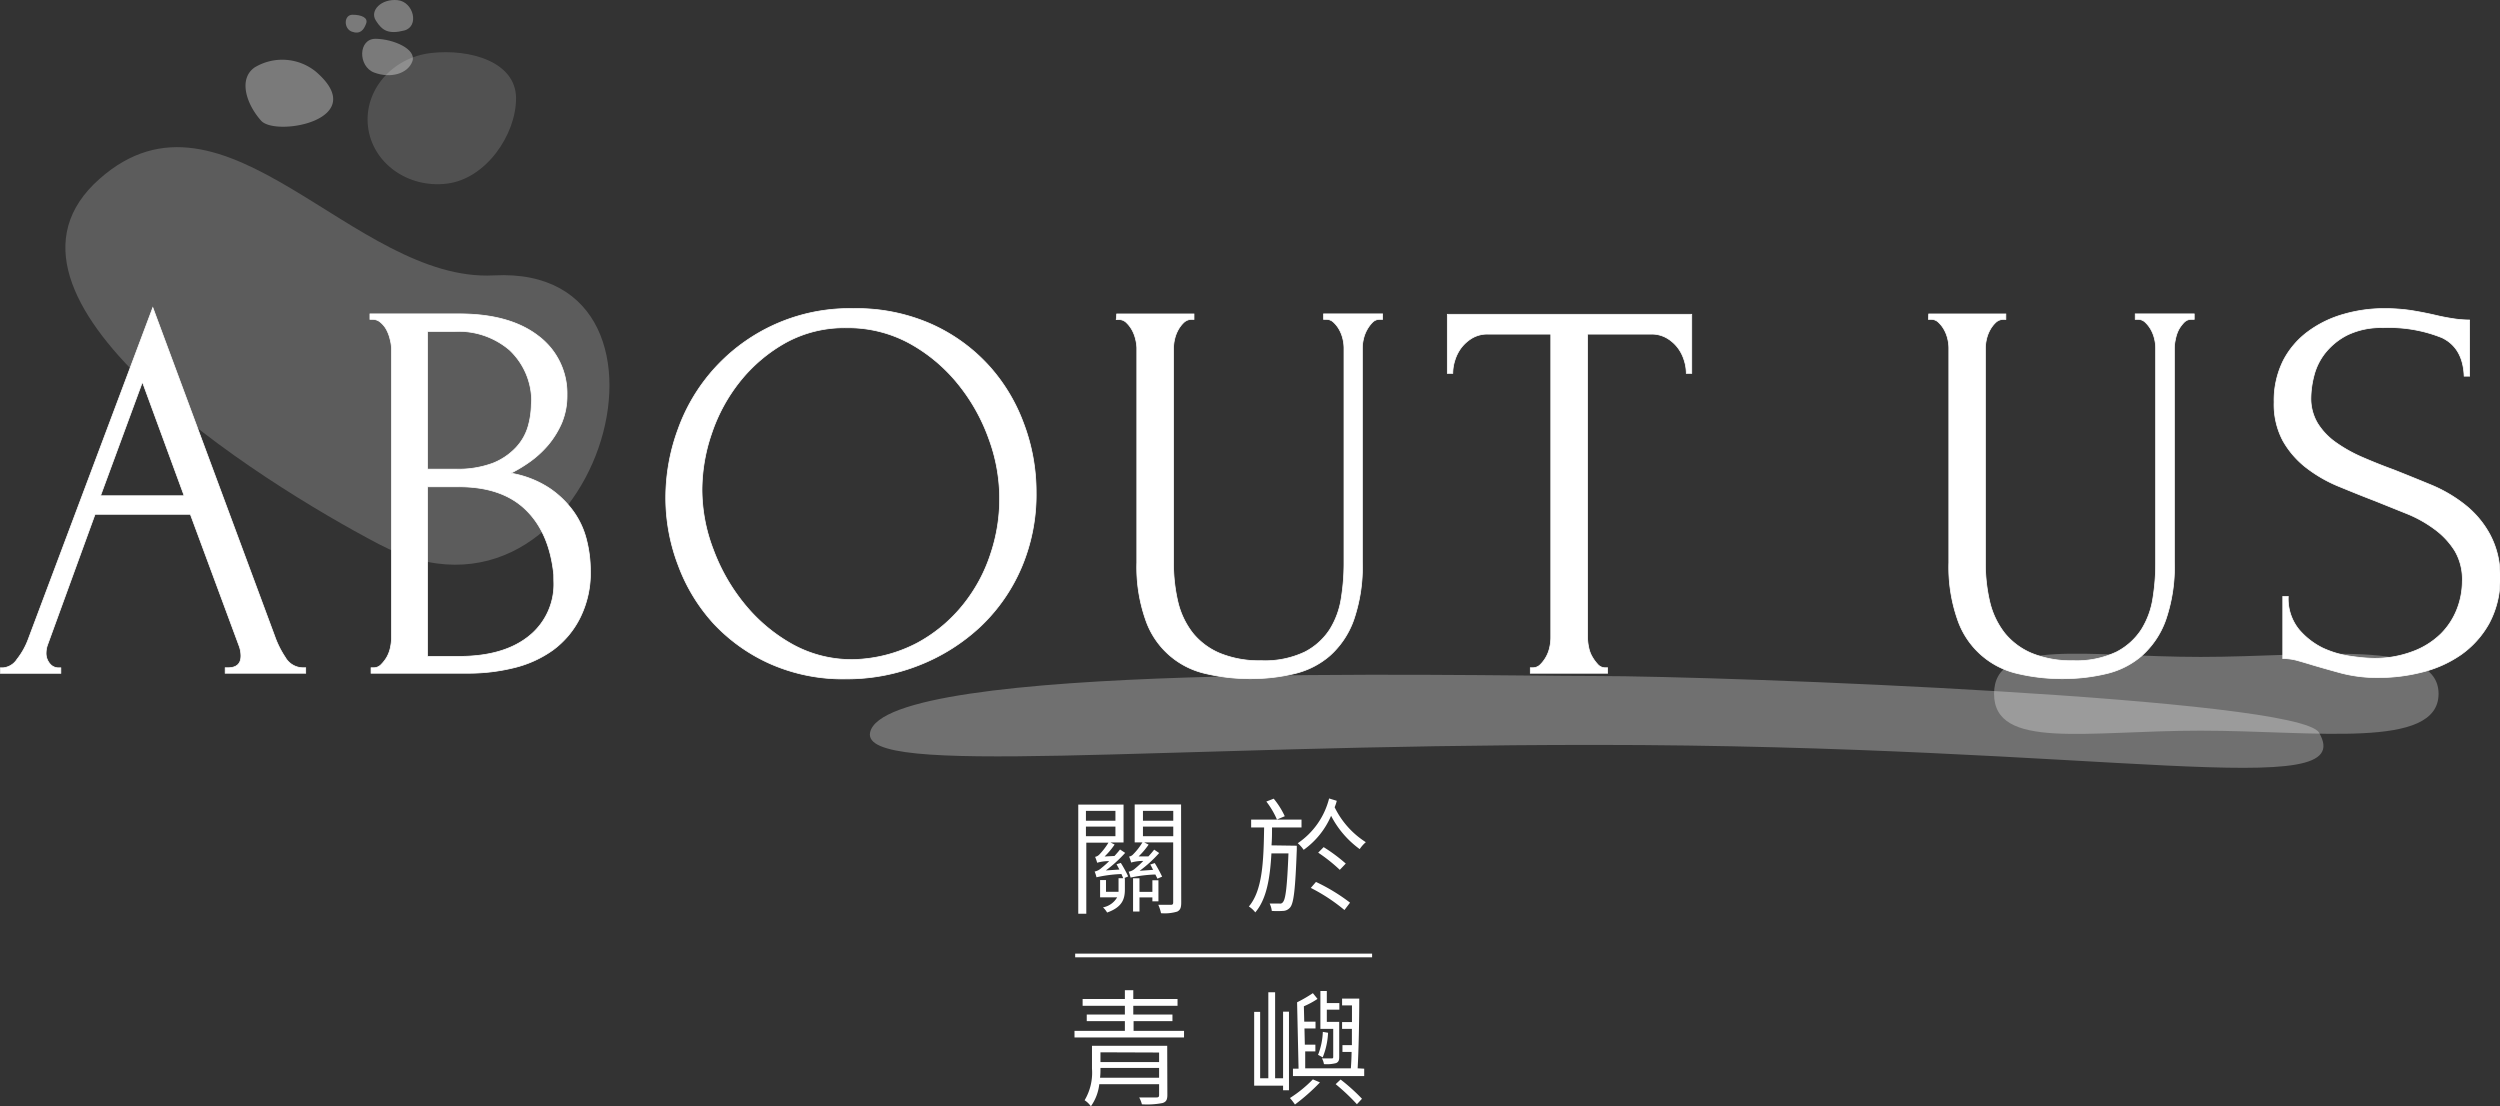 <svg xmlns="http://www.w3.org/2000/svg" width="338.97" height="149.99" viewBox="0 0 338.97 149.99">
  <rect x="0" y="0" width="338.97" height="149.99" fill="#333333" stroke="none"/>
  <defs>
    <style>
      .cls-1, .cls-2, .cls-3, .cls-4, .cls-5, .cls-6 {
        fill: #fff;
      }

      .cls-1 {
        opacity: 0.3;
      }

      .cls-2 {
        opacity: 0.15;
      }

      .cls-3 {
        opacity: 0.35;
      }

      .cls-4 {
        opacity: 0.2;
      }

      .cls-6, .cls-7 {
        stroke: #fff;
        stroke-miterlimit: 10;
      }

      .cls-6 {
        stroke-width: 0.1px;
      }

      .cls-7 {
        fill: none;
        stroke-width: 0.5px;
      }
    </style>
  </defs>
  <g id="圖層_2" data-name="圖層 2">
    <g id="內容">
      <g>
        <path class="cls-1" d="M315.46,99.33C321.11,109,287,101,217.24,101,157,101,117.8,105.44,119,99.33c1.91-9.68,79.87-7.67,98.22-7.67S312.72,94.66,315.46,99.33Z" transform="translate(-1.03)"/>
        <path class="cls-1" d="M331.67,94.07c0,7.6-16.78,5-32.27,5s-28,2.64-28-5,12.56-5,28-5S331.67,86.47,331.67,94.07Z" transform="translate(-1.03)"/>
      </g>
      <g>
        <path class="cls-2" d="M71,13.33c0,4.94-4.08,10.93-9.39,11.57s-10.09-2.81-10.68-7.71,3.24-9.39,8.54-10S71,8.39,71,13.33Z" transform="translate(-1.03)"/>
        <path class="cls-3" d="M35.56,9.14a7.23,7.23,0,0,1,8.29.57c7.59,6.53-5.42,8.88-7.41,6.66S33.3,10.71,35.56,9.14Z" transform="translate(-1.03)"/>
        <path class="cls-3" d="M56.94,8.32C56.33,10,54,10.67,51.77,9.84s-2.19-4.61.2-4.58S57.55,6.66,56.94,8.32Z" transform="translate(-1.03)"/>
        <path class="cls-3" d="M50.66,3.23c-.31.84-.81,1.47-1.93,1.06S47.63,2,48.83,2,51,2.4,50.66,3.23Z" transform="translate(-1.03)"/>
        <path class="cls-3" d="M52,2.8c-.9-1.36.74-3,2.93-2.78s3,3.59.89,4.12S52.85,4.16,52,2.8Z" transform="translate(-1.03)"/>
        <path class="cls-4" d="M68,37.34c29.3-1.55,13.7,51.83-15.6,36.44-16.29-8.55-56-33.55-37.86-49.54C31.47,9.28,49,38.35,68,37.34Z" transform="translate(-1.03)"/>
      </g>
      <g>
        <path class="cls-5" d="M153,117a16.65,16.65,0,0,1,1,1.83l-.56.24h.11v1.5c0,1.27-.3,2.41-2.41,3.16a2.83,2.83,0,0,0-.56-.7,2.81,2.81,0,0,0,1.92-1.36h-2.31v-2.34h.8v1.59h1.7c0-.12,0-.25,0-.37v-1.48h.63c-.06-.17-.15-.34-.23-.56a17.82,17.82,0,0,0-3.39.44v0a4.91,4.91,0,0,0-.25-.78,1.88,1.88,0,0,0,.91-.47,14.11,14.11,0,0,0,1.06-.94,5.47,5.47,0,0,0-1.63.22h0a4.82,4.82,0,0,0-.28-.8,1.08,1.08,0,0,0,.57-.31,9,9,0,0,0,1.24-1.61h-3v9.63h-1.09V109.09h6.14v5.14h-1.77l.56.28a10.2,10.2,0,0,1-1.36,1.62l1.34-.07c.26-.29.53-.58.75-.88l.7.46a18,18,0,0,1-2.62,2.38l1.84-.12-.39-.72Zm-4.73-7.06v1.34h4v-1.34Zm0,3.44h4v-1.3h-4Zm12.92,9c0,.68-.12,1-.54,1.22a5.92,5.92,0,0,1-2.2.22,5.41,5.41,0,0,0-.37-1.14c.78,0,1.51,0,1.72,0s.3-.08.3-.32v-8.14h-3.93l.6.3a10.39,10.39,0,0,1-1.36,1.6l1.33,0c.28-.31.54-.6.78-.92l.68.46a16.86,16.86,0,0,1-2.65,2.41l1.83-.13c-.14-.24-.25-.5-.39-.72l.61-.2a19.11,19.11,0,0,1,1,1.84l-.64.28c-.07-.17-.17-.35-.28-.57a18.55,18.55,0,0,0-3.36.42,5.66,5.66,0,0,0-.26-.8,1.7,1.7,0,0,0,.91-.46,12.11,12.11,0,0,0,1.08-1,6,6,0,0,0-1.65.22,5.6,5.6,0,0,0-.28-.81.91.91,0,0,0,.56-.31,8.46,8.46,0,0,0,1.25-1.61h-1.05v-5.14h6.29Zm-3.91-.17v-.53h-1.75v1.91h-.87v-4.51h.87v1.85h1.75v-1.58h.82v2.86ZM156,109.94v1.34h4.11v-1.34Zm4.11,3.44v-1.3H156v1.3Z" transform="translate(-1.03)"/>
        <path class="cls-5" d="M176.86,114.67s0,.39,0,.52c-.2,5.39-.41,7.21-.88,7.82a1.29,1.29,0,0,1-1,.5,12.51,12.51,0,0,1-1.51,0,3.1,3.1,0,0,0-.29-1c.6,0,1.09,0,1.33,0a.46.46,0,0,0,.49-.22c.34-.41.55-2,.73-6.58h-2.31c-.19,3.4-.66,6.21-2.19,8a3.32,3.32,0,0,0-.87-.8c1.85-2.19,2-6.07,2.07-10.72h-1.76v-1.06h6.83v1.06h-4c0,.83,0,1.65-.07,2.43Zm-2.69-3.55a11.39,11.39,0,0,0-1.44-2.44l1-.39a11,11,0,0,1,1.5,2.38Zm8.11-2.54a5.22,5.22,0,0,1-.29.87,11.65,11.65,0,0,0,4.23,4.74,4.44,4.44,0,0,0-.83.94,12.88,12.88,0,0,1-3.88-4.52,11,11,0,0,1-3.72,4.62,4.42,4.42,0,0,0-.8-.9,10.39,10.39,0,0,0,4.25-6.07Zm-2.82,11a25.17,25.17,0,0,1,4.62,2.81l-.76,1a24.14,24.14,0,0,0-4.56-3Zm3.23-1.64a21.88,21.88,0,0,0-2.93-2.33l.74-.75a22.71,22.71,0,0,1,3,2.23Z" transform="translate(-1.03)"/>
        <path class="cls-5" d="M161.57,139.77v.9H146.72v-.9h6.83v-1.32h-5.17v-.89h5.17v-1.19h-5.73v-.92h5.73v-1.19h1.14v1.19h6v.92h-6v1.19H160v.89h-5.27v1.32Zm-2.26,8.7c0,.65-.17.94-.66,1.09a11.08,11.08,0,0,1-2.79.17,4.1,4.1,0,0,0-.37-.93h2.34c.28,0,.36-.08.36-.34V147h-8.11a6.38,6.38,0,0,1-1.14,3,3.15,3.15,0,0,0-.85-.82,7.3,7.3,0,0,0,1-4.28v-3.1h10.2Zm-1.12-2.34V144.8h-7.95v.1c0,.38,0,.8-.06,1.23Zm-7.95-3.45V144h7.95v-1.29Z" transform="translate(-1.03)"/>
        <path class="cls-5" d="M175,137.17h.8v10.66H175v-.63h-3.92v-10h.81v9H173V134.54h.92V146.2H175Zm5,9.59a27.27,27.27,0,0,1-3.39,3,8.07,8.07,0,0,0-.68-.88,17.18,17.18,0,0,0,3.11-2.53Zm6-1.86v1h-9.66v-1h.76l-.2-9a19.57,19.57,0,0,0,2.14-1.24l.63.78a11.42,11.42,0,0,1-1.85,1l.05,2.09h1.53v.92h-1.5l.05,2.19h1.43v.92H178l0,2.29h6.19c.05-.64.09-1.41.1-2.22h-1.24v-.92h1.28c0-.71,0-1.46,0-2.21h-1.33v-.92h1.34v-2.26H183v-.92h2.33c0,2.93-.08,7-.22,9.45Zm-4.9-4.87a10,10,0,0,1-.73,3.34c-.14-.08-.46-.27-.63-.34a9.52,9.52,0,0,0,.65-3.12Zm.7-.53h-1.74v-5.13h.87V136h1.7v.9h-1.7v1.65h1.68v4.76c0,.44-.07.66-.41.83a4.92,4.92,0,0,1-1.66.14,2.29,2.29,0,0,0-.27-.77c.66,0,1.14,0,1.32,0s.21-.06.21-.22Zm1,6.87a25.89,25.89,0,0,1,2.9,2.61l-.69.74a27.66,27.66,0,0,0-2.88-2.72Z" transform="translate(-1.03)"/>
      </g>
      <g>
        <path class="cls-6" d="M31.56,90.54h.37q1.77,0,1.77-1.62a3.94,3.94,0,0,0-.22-1.26L26.84,69.73H13.92L7.5,87.37a3.31,3.31,0,0,0-.22,1.1A2.17,2.17,0,0,0,7.8,90a1.49,1.49,0,0,0,1.11.55h.37v.74H1.08v-.74h.37A2.51,2.51,0,0,0,3.33,89.4a9.92,9.92,0,0,0,1.52-2.7l16.9-45L38.28,86.26a12.92,12.92,0,0,0,1.44,2.88,2.77,2.77,0,0,0,2.39,1.4h.37v.74H31.56ZM14.66,67.22H26L20.34,51.8Z" transform="translate(-1.03)"/>
        <path class="cls-6" d="M51.34,90.54h.37a1.37,1.37,0,0,0,1-.44,4.84,4.84,0,0,0,.77-1,4.52,4.52,0,0,0,.48-1.29,6.09,6.09,0,0,0,.15-1.29V47.22A5.44,5.44,0,0,0,53.92,46a5.31,5.31,0,0,0-.48-1.29,3.37,3.37,0,0,0-.81-1,1.63,1.63,0,0,0-1.07-.41h-.37v-.74h12.1q6.87,0,10.74,3a9.71,9.71,0,0,1,3.88,8,9.56,9.56,0,0,1-.74,3.84,12.26,12.26,0,0,1-1.88,3,13.73,13.73,0,0,1-2.48,2.25,20.1,20.1,0,0,1-2.51,1.51,13.7,13.7,0,0,1,5.17,2,12.78,12.78,0,0,1,3.33,3.21,11.25,11.25,0,0,1,1.77,3.88,16.83,16.83,0,0,1,.51,4.05,13.59,13.59,0,0,1-1.4,6.46A12.15,12.15,0,0,1,76,88.14a15.2,15.2,0,0,1-5.29,2.4,25.63,25.63,0,0,1-6.15.74H51.34ZM73.11,54.27a9.51,9.51,0,0,0-3-6.82,10.63,10.63,0,0,0-7.42-2.51H59V63.61h3.84a13.38,13.38,0,0,0,5.06-.82A8.71,8.71,0,0,0,71,60.68a7.07,7.07,0,0,0,1.63-2.85,11.29,11.29,0,0,0,.44-3Zm3,23.62q-.59-5.7-3.83-8.81T63.15,66H59v23h4.28q6,0,9.41-2.7a9,9,0,0,0,3.43-7.52Z" transform="translate(-1.03)"/>
        <path class="cls-6" d="M116.72,41.84a25.09,25.09,0,0,1,10.33,2,23.58,23.58,0,0,1,7.79,5.46,23.93,23.93,0,0,1,4.94,8,26.21,26.21,0,0,1,1.74,9.48,25.21,25.21,0,0,1-2,10.18,24,24,0,0,1-5.57,8,26.11,26.11,0,0,1-8.23,5.2,26.51,26.51,0,0,1-10,1.89A24.33,24.33,0,0,1,105.47,90a23.68,23.68,0,0,1-7.68-5.46A24.1,24.1,0,0,1,93,76.67a25.6,25.6,0,0,1-1.7-9.23A26.83,26.83,0,0,1,93,58.11a24.69,24.69,0,0,1,23.76-16.27Zm0,47.59a19.6,19.6,0,0,0,8.69-2.25A20.36,20.36,0,0,0,131.62,82a21.62,21.62,0,0,0,3.73-6.9,23.41,23.41,0,0,0-.26-15.65A25.24,25.24,0,0,0,130.88,52a22.2,22.2,0,0,0-6.54-5.46,17.4,17.4,0,0,0-8.54-2.1,16.55,16.55,0,0,0-8.21,2,21.09,21.09,0,0,0-6.17,5.2,23.05,23.05,0,0,0-3.88,7.08,23.7,23.7,0,0,0-1.33,7.68,22.72,22.72,0,0,0,1.55,8.15A25.88,25.88,0,0,0,102.05,82a22.45,22.45,0,0,0,6.46,5.39A16.58,16.58,0,0,0,116.68,89.43Z" transform="translate(-1.03)"/>
        <path class="cls-6" d="M152.44,42.57h10.48v.74h-.37a1.5,1.5,0,0,0-1,.41,4.09,4.09,0,0,0-.77,1,4.82,4.82,0,0,0-.48,1.26,5.44,5.44,0,0,0-.15,1.18V76.3a22.66,22.66,0,0,0,.59,5.31,11,11,0,0,0,2,4.21,9.4,9.4,0,0,0,3.69,2.76,14,14,0,0,0,5.61,1,12.58,12.58,0,0,0,5.91-1.18,8.86,8.86,0,0,0,3.39-3.06,11.17,11.17,0,0,0,1.55-4.25,29.49,29.49,0,0,0,.37-4.64V47.15a5.44,5.44,0,0,0-.15-1.18,4.82,4.82,0,0,0-.48-1.26,4.09,4.09,0,0,0-.77-1,1.42,1.42,0,0,0-1-.41h-.37v-.74h8v.74h-.37a1.35,1.35,0,0,0-1,.41,4.56,4.56,0,0,0-.74,1,4.82,4.82,0,0,0-.48,1.26,5.44,5.44,0,0,0-.15,1.18V76.22a22.06,22.06,0,0,1-1.18,7.86,11.78,11.78,0,0,1-3.25,4.84,11.28,11.28,0,0,1-4.83,2.43,25.19,25.19,0,0,1-5.87.67,26.1,26.1,0,0,1-6.16-.7A11.17,11.17,0,0,1,156.35,84a21.55,21.55,0,0,1-1.18-7.71V47.15A5.44,5.44,0,0,0,155,46a4.82,4.82,0,0,0-.48-1.26,4.09,4.09,0,0,0-.77-1,1.42,1.42,0,0,0-1-.41h-.37Z" transform="translate(-1.03)"/>
        <path class="cls-6" d="M218.63,90.54H219v.74H208.52v-.74h.37a1.42,1.42,0,0,0,1-.44,4.67,4.67,0,0,0,1.26-2.33,6.09,6.09,0,0,0,.15-1.29V45.3h-8.57a4.07,4.07,0,0,0-2.06.52,5.28,5.28,0,0,0-1.48,1.29,5.51,5.51,0,0,0-.88,1.7,5.86,5.86,0,0,0-.3,1.81h-.74v-8h33.14v8h-.74a5.86,5.86,0,0,0-.3-1.81,5.51,5.51,0,0,0-.88-1.7A5.14,5.14,0,0,0,227,45.82,4.07,4.07,0,0,0,225,45.3h-8.71V86.48a6.09,6.09,0,0,0,.15,1.29,4,4,0,0,0,.48,1.29,5.48,5.48,0,0,0,.73,1A1.33,1.33,0,0,0,218.63,90.54Z" transform="translate(-1.03)"/>
        <path class="cls-6" d="M262.54,42.57H273v.74h-.37a1.5,1.5,0,0,0-1,.41,4.09,4.09,0,0,0-.77,1,4.82,4.82,0,0,0-.48,1.26,5.44,5.44,0,0,0-.15,1.18V76.3a22.66,22.66,0,0,0,.59,5.31,11,11,0,0,0,2,4.21,9.4,9.4,0,0,0,3.69,2.76,14,14,0,0,0,5.61,1A12.58,12.58,0,0,0,288,88.4a8.86,8.86,0,0,0,3.39-3.06,11.17,11.17,0,0,0,1.55-4.25,29.49,29.49,0,0,0,.37-4.64V47.15a5.44,5.44,0,0,0-.15-1.18,4.82,4.82,0,0,0-.48-1.26,4.09,4.09,0,0,0-.77-1,1.42,1.42,0,0,0-1-.41h-.37v-.74h8v.74h-.37a1.35,1.35,0,0,0-1,.41,4.56,4.56,0,0,0-.74,1A4.82,4.82,0,0,0,296,46a5.44,5.44,0,0,0-.15,1.18V76.22a22.06,22.06,0,0,1-1.18,7.86,11.78,11.78,0,0,1-3.25,4.84,11.28,11.28,0,0,1-4.83,2.43,25.19,25.19,0,0,1-5.87.67,26.1,26.1,0,0,1-6.16-.7A11.21,11.21,0,0,1,266.45,84a21.55,21.55,0,0,1-1.18-7.71V47.15a5.44,5.44,0,0,0-.15-1.18,4.82,4.82,0,0,0-.48-1.26,4.09,4.09,0,0,0-.77-1,1.42,1.42,0,0,0-1-.41h-.37Z" transform="translate(-1.03)"/>
        <path class="cls-6" d="M340,78.22a12.61,12.61,0,0,1-1.48,6.31,12.79,12.79,0,0,1-3.81,4.24,16,16,0,0,1-5.26,2.36,23.74,23.74,0,0,1-5.81.74,19.53,19.53,0,0,1-5.1-.59c-1.44-.39-2.74-.76-3.93-1.11-.78-.24-1.5-.45-2.14-.63a7.44,7.44,0,0,0-1.92-.25V80.87h.74a6.6,6.6,0,0,0,1.44,4.47A10,10,0,0,0,316,87.88,13.5,13.5,0,0,0,319.9,89a24.26,24.26,0,0,0,2.81.26,14.58,14.58,0,0,0,5.48-.93A10.81,10.81,0,0,0,332,85.93a9.72,9.72,0,0,0,2.18-3.36,10.45,10.45,0,0,0,.71-3.76,7.61,7.61,0,0,0-1-4.1,10.59,10.59,0,0,0-2.69-2.91,17,17,0,0,0-3.8-2.14L323,67.89c-1.68-.64-3.32-1.31-5-2a19,19,0,0,1-4.35-2.54,12.22,12.22,0,0,1-3.1-3.62,10.47,10.47,0,0,1-1.18-5.2,12.1,12.1,0,0,1,1.25-5.65A11.38,11.38,0,0,1,314,44.94a14.89,14.89,0,0,1,4.8-2.33,19.57,19.57,0,0,1,5.49-.77,24.41,24.41,0,0,1,3.62.25c1.13.18,2.21.39,3.25.63.83.2,1.65.36,2.43.48a15.26,15.26,0,0,0,2.29.19V51h-.74q-.15-3.84-3-5.21a19.14,19.14,0,0,0-8-1.36,10.4,10.4,0,0,0-4.85,1,9.1,9.1,0,0,0-3,2.44,8.23,8.23,0,0,0-1.52,3.1,12.57,12.57,0,0,0-.41,2.91,6.54,6.54,0,0,0,.93,3.55A9,9,0,0,0,317.75,60a19.54,19.54,0,0,0,3.58,2c1.36.59,2.78,1.16,4.26,1.7q2.52,1,5.11,2.07a19.36,19.36,0,0,1,4.62,2.73,13,13,0,0,1,3.33,4A11.76,11.76,0,0,1,340,78.22Z" transform="translate(-1.03)"/>
      </g>
      <line class="cls-7" x1="145.78" y1="129.55" x2="186.04" y2="129.55"/>
    </g>
  </g>
</svg>

